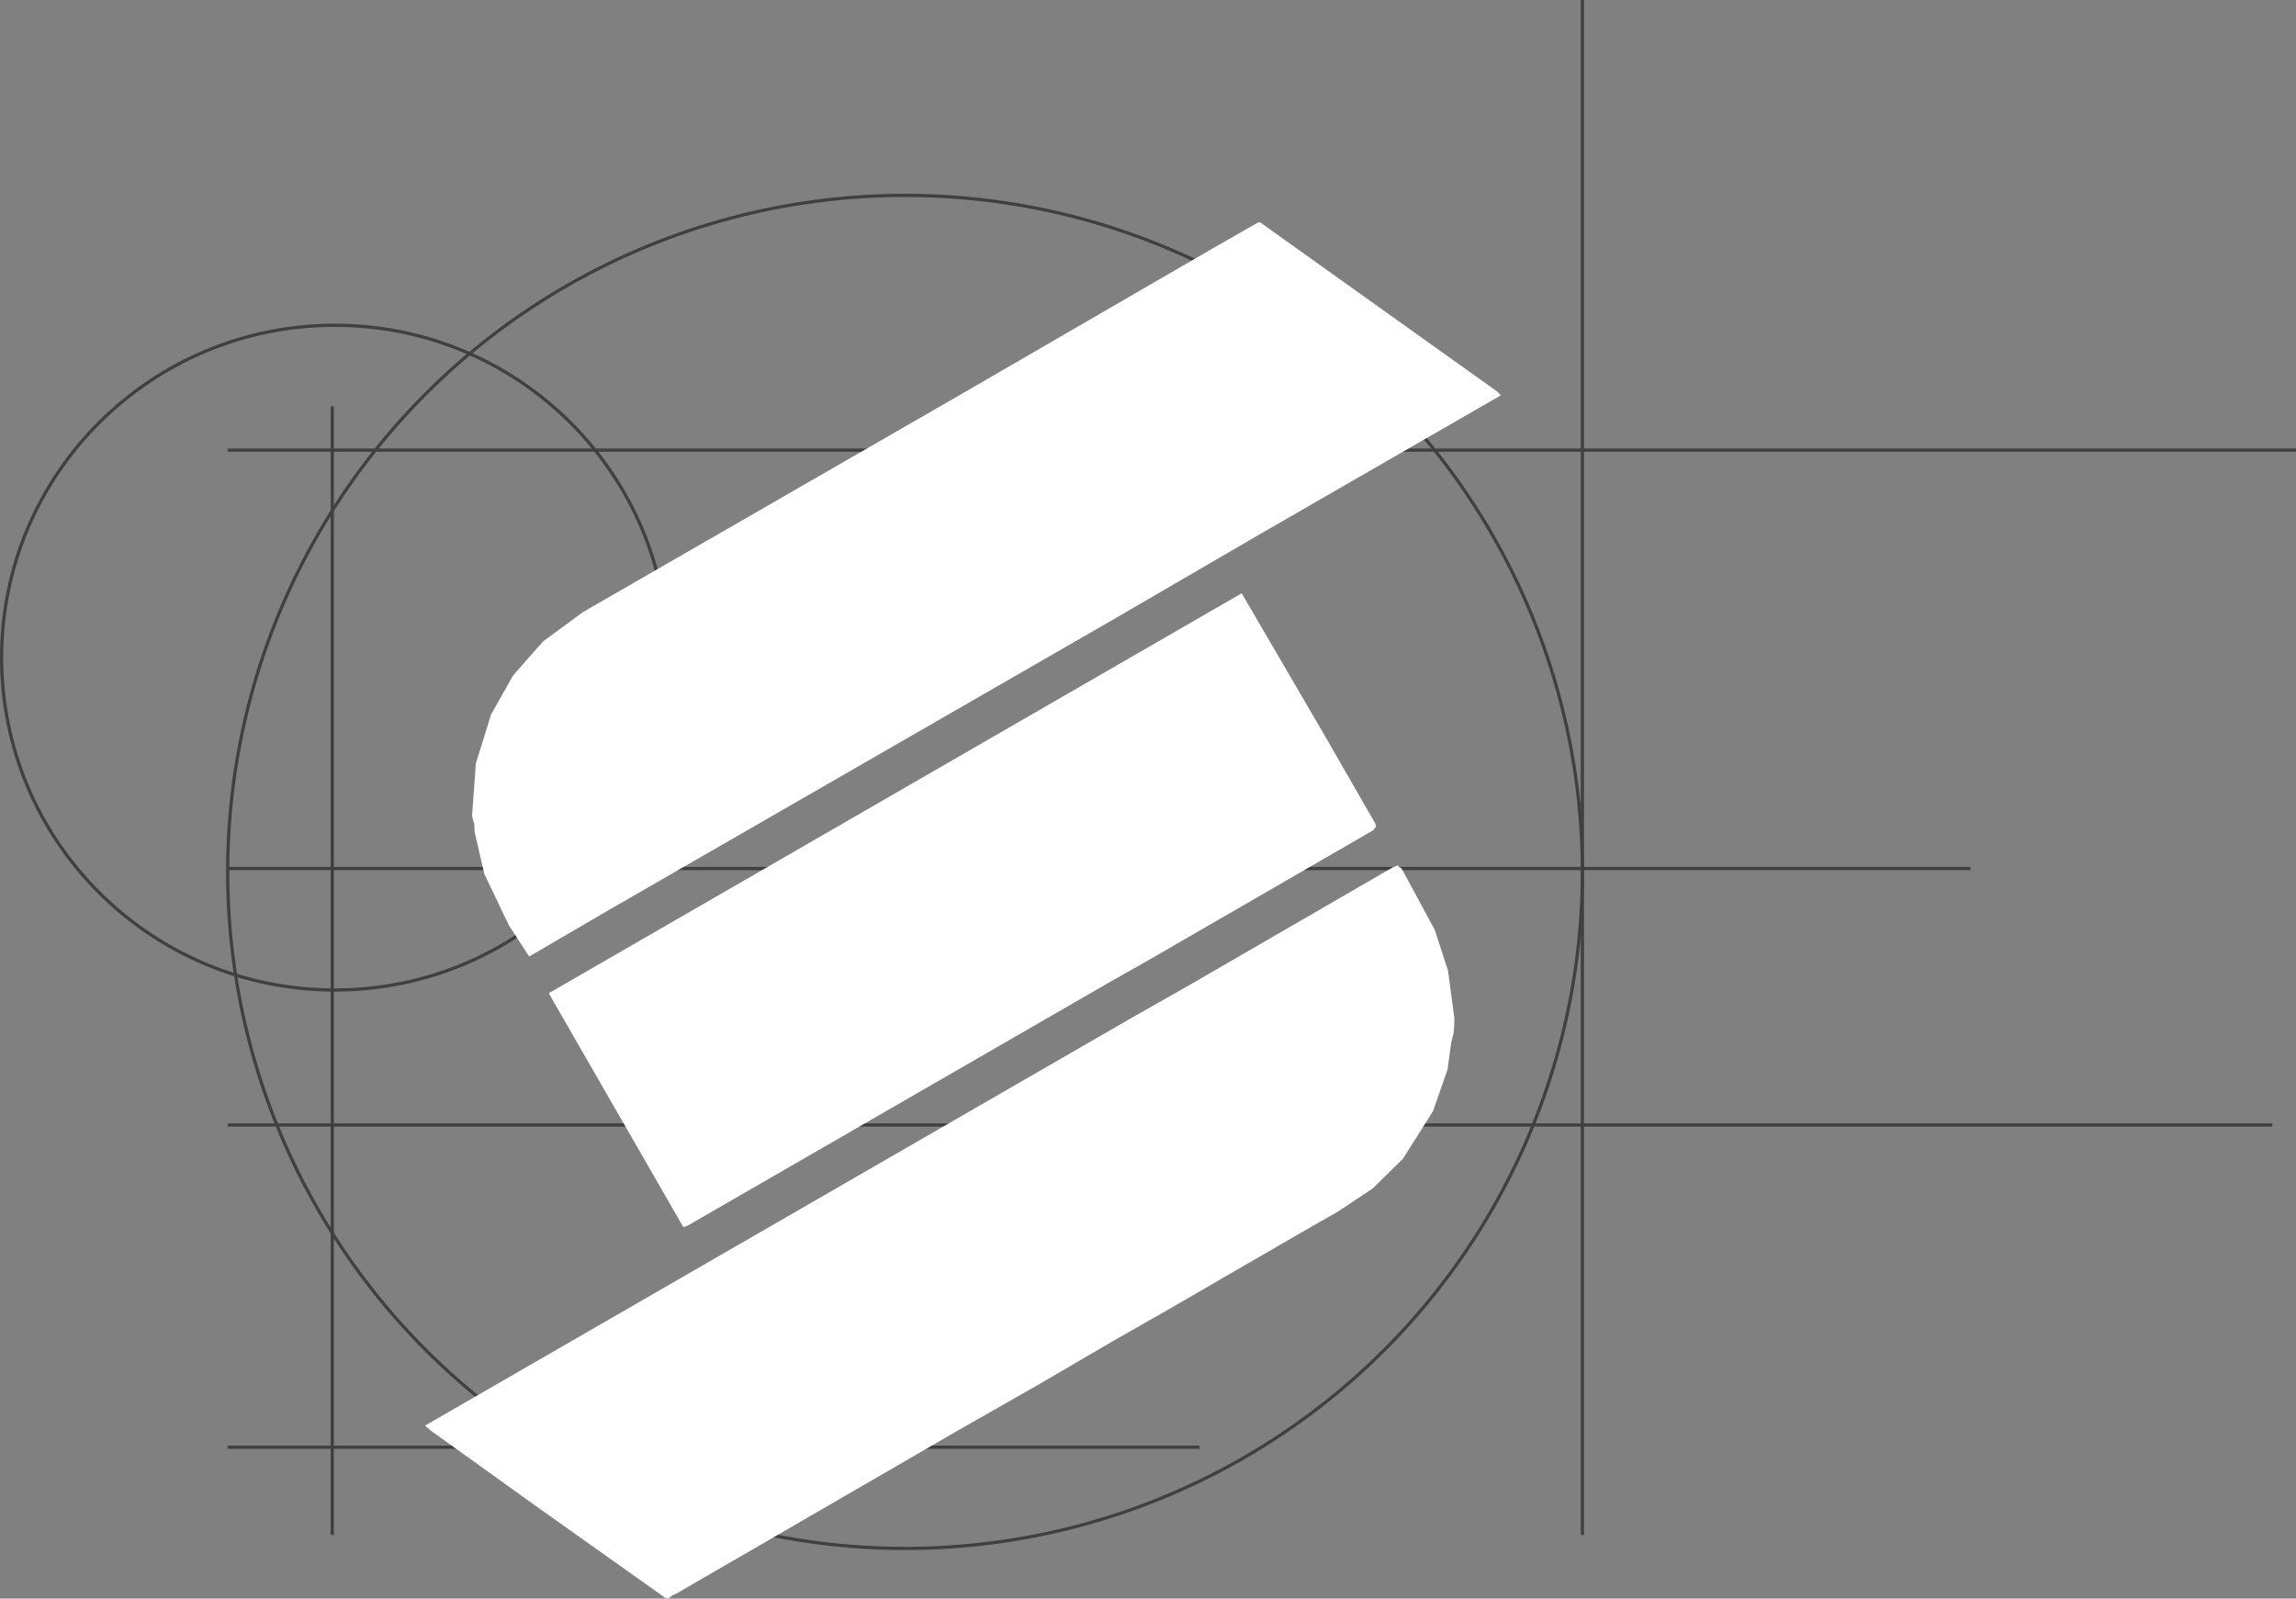 <svg xmlns="http://www.w3.org/2000/svg" id="Layer_2" data-name="Layer 2" viewBox="0 0 272.19 189.5"><rect x="0" y="0" width="272.19" height="189.5" fill="#808080" stroke="none"/><defs><style> .cls-1 { fill: #fff; fill-rule: evenodd; stroke-width: 0px; } .cls-2 { fill: none; stroke: #404040; stroke-miterlimit: 10; stroke-width: .38px; } </style></defs><g id="Layer_1-2" data-name="Layer 1"><g><line class="cls-2" x1="39.39" y1="48.16" x2="39.39" y2="181.96"></line><line class="cls-2" x1="187.59" x2="187.59" y2="181.96"></line><line class="cls-2" x1="26.99" y1="53.36" x2="272.19" y2="53.36"></line><line class="cls-2" x1="26.99" y1="102.96" x2="233.59" y2="102.96"></line><line class="cls-2" x1="26.99" y1="133.36" x2="269.39" y2="133.36"></line><line class="cls-2" x1="26.99" y1="171.56" x2="142.19" y2="171.56"></line><ellipse class="cls-2" cx="107.29" cy="103.36" rx="80.3" ry="80.2"></ellipse><ellipse class="cls-2" cx="39.69" cy="77.96" rx="39.5" ry="39.4"></ellipse><polygon class="cls-1" points="163.14 98.01 163.02 97.59 156.96 87.05 147.22 70.36 147.15 70.36 65.11 117.71 65.08 117.79 80.97 145.4 81.15 145.45 81.7 145.19 131.7 116.34 135.97 113.93 162.8 98.42 162.97 98.18 163.14 98.01"></polygon><polygon class="cls-1" points="172.41 120.68 171.67 115.09 170.1 110.25 166.15 102.94 165.9 102.8 165.68 102.58 165.08 102.84 140.86 116.86 134.14 120.67 50.39 169 51.04 169.57 63.89 178.79 78.86 189.41 79.21 189.5 79.8 189.06 80.03 189 113.52 169.6 122.97 164.22 131.87 159.02 138.57 155.2 155.39 145.46 158.57 143.65 162.74 140.88 166.31 137.37 169.89 131.71 171.61 126.77 172.05 123.54 172.31 122.52 172.4 121.6 172.41 120.68"></polygon><polygon class="cls-1" points="177.93 46.86 177.66 46.61 177.47 46.4 149.39 26.36 149.13 26.38 144.09 29.26 113.93 46.74 69.09 72.57 64.38 76.04 60.84 80.05 58.21 84.71 56.41 90.52 55.96 96.77 56.23 97.7 56.27 98.63 57.42 103.62 60.31 109.65 62.73 113.39 72.31 107.8 132.13 73.35 149.73 63.11 177.93 46.86"></polygon></g></g></svg>